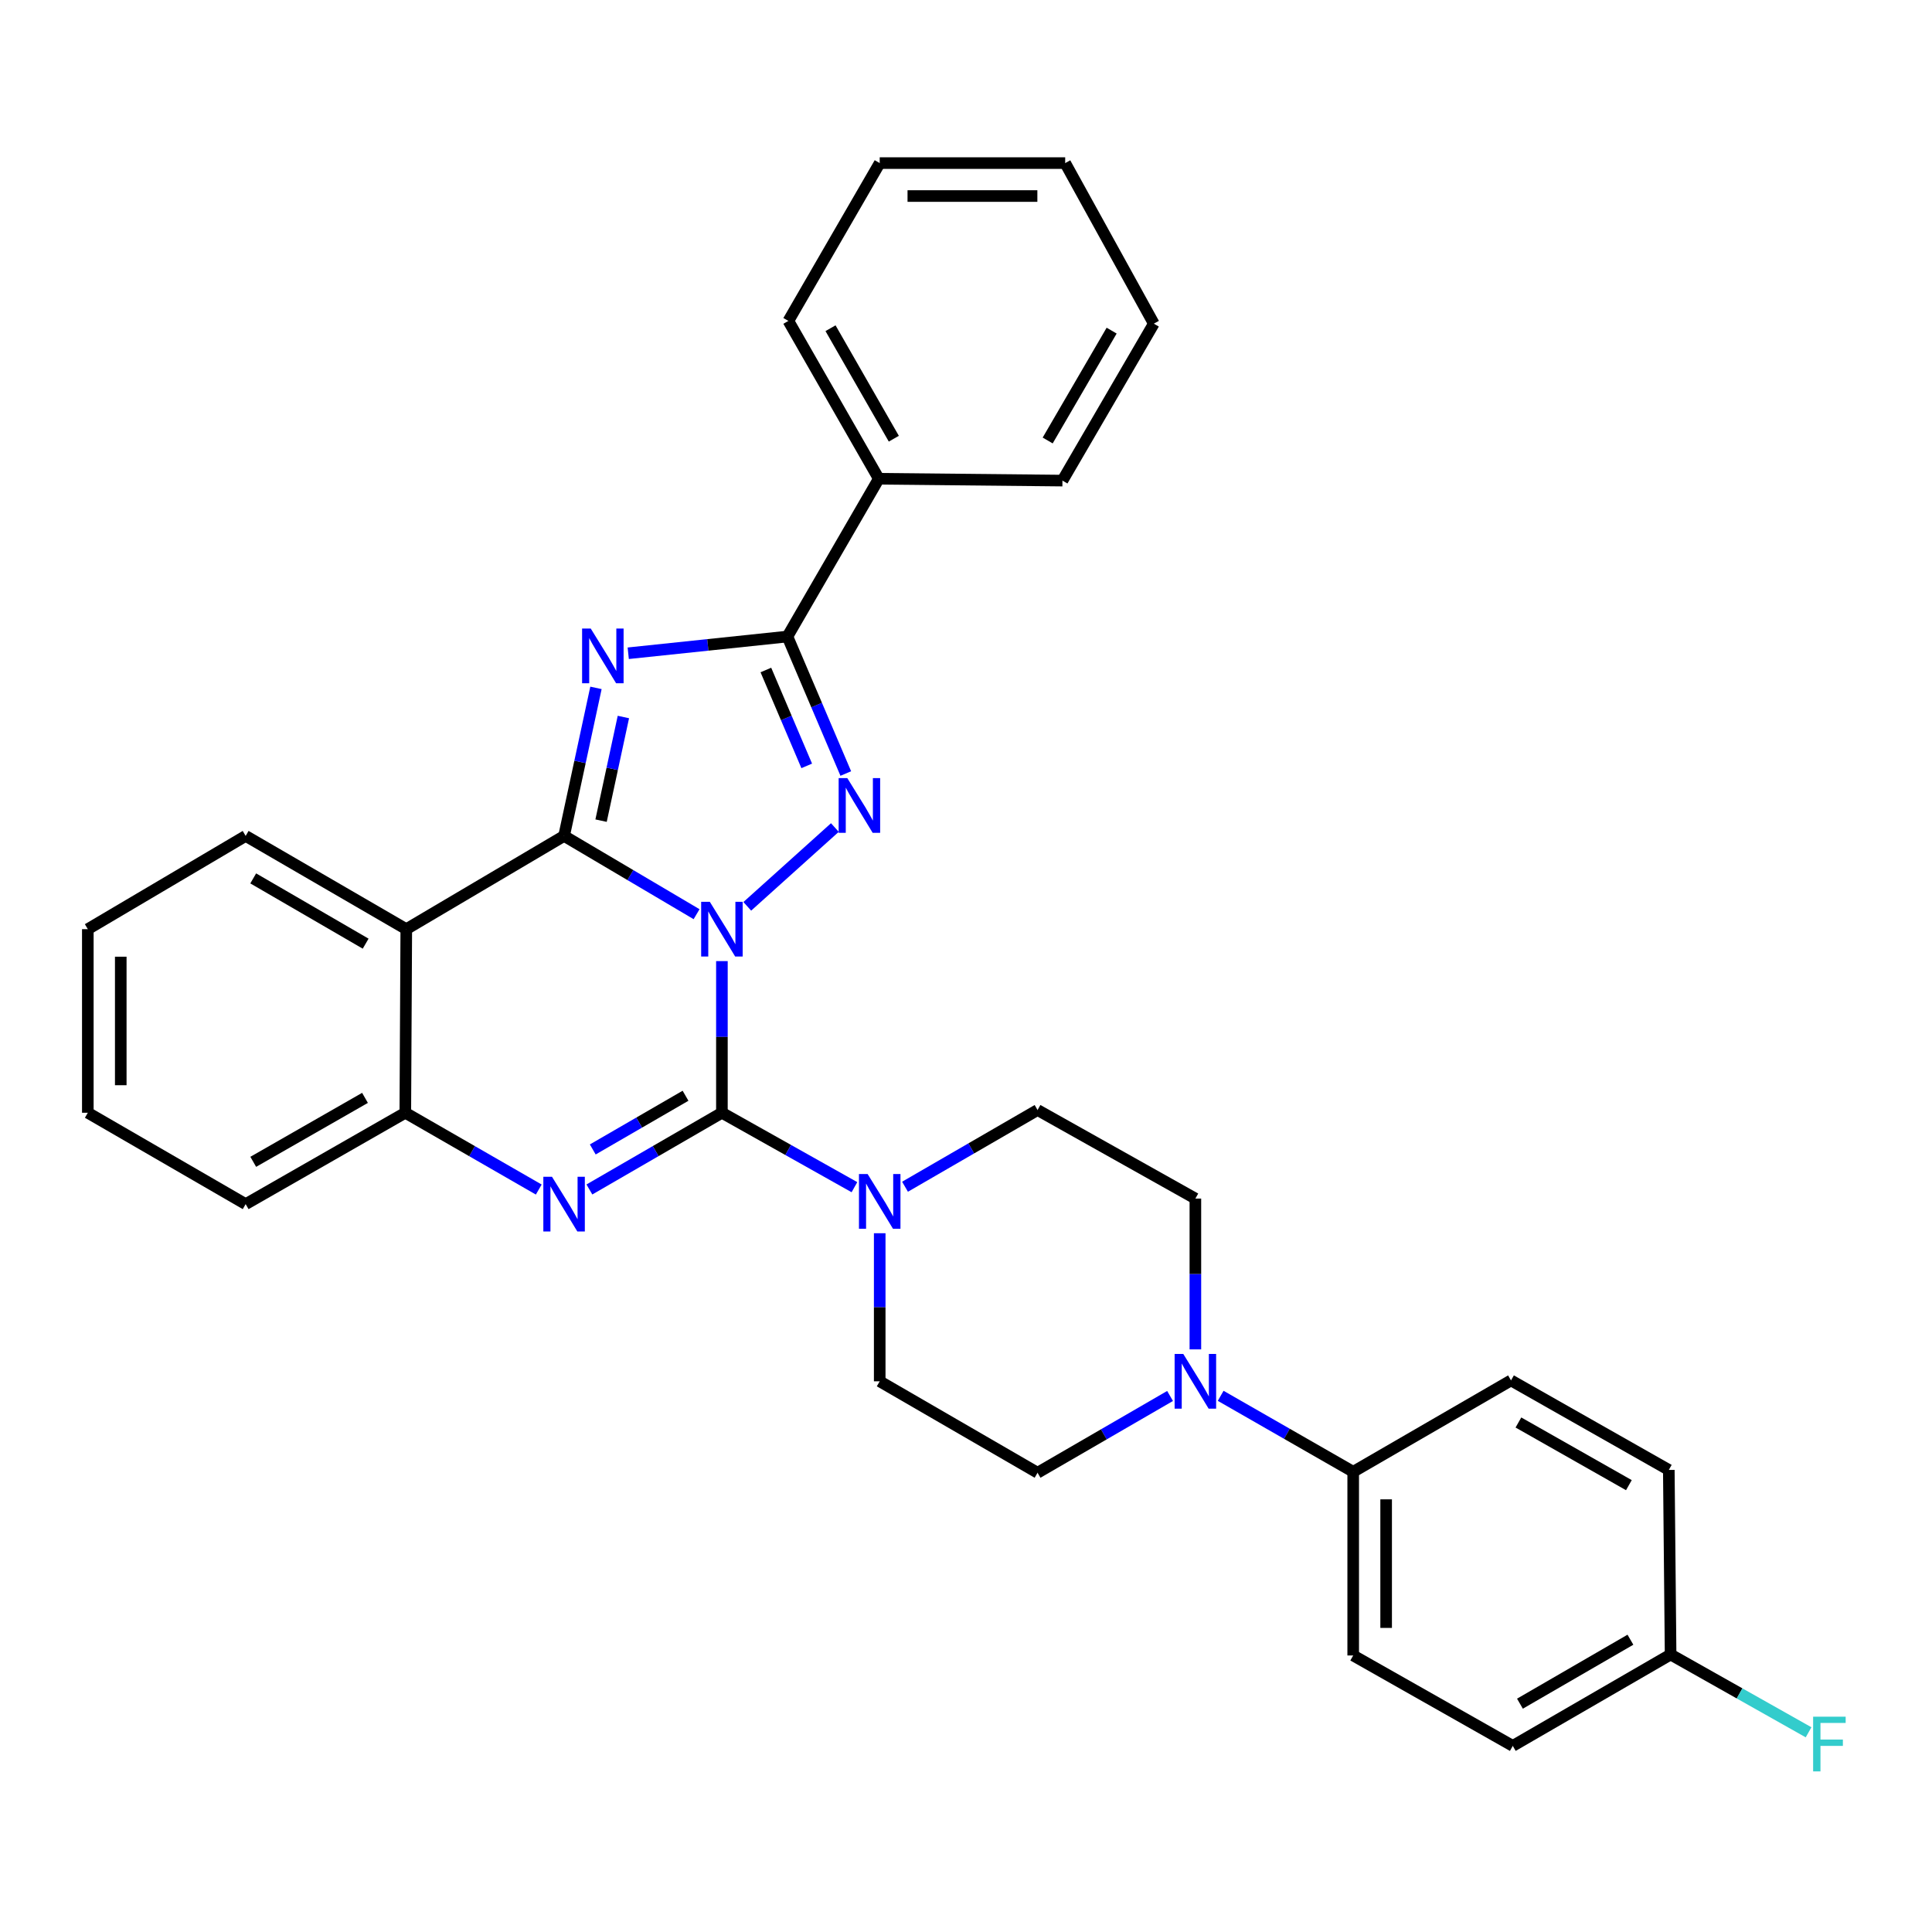 <?xml version='1.0' encoding='iso-8859-1'?>
<svg version='1.1' baseProfile='full'
              xmlns='http://www.w3.org/2000/svg'
                      xmlns:rdkit='http://www.rdkit.org/xml'
                      xmlns:xlink='http://www.w3.org/1999/xlink'
                  xml:space='preserve'
width='1000px' height='1000px' viewBox='0 0 1000 1000'>
<!-- END OF HEADER -->
<rect style='opacity:1.0;fill:#FFFFFF;stroke:none' width='1000' height='1000' x='0' y='0'> </rect>
<path class='bond-0' d='M 360.547,473.186 L 326.258,452.929' style='fill:none;fill-rule:evenodd;stroke:#0000FF;stroke-width:6px;stroke-linecap:butt;stroke-linejoin:miter;stroke-opacity:1' />
<path class='bond-0' d='M 326.258,452.929 L 291.97,432.672' style='fill:none;fill-rule:evenodd;stroke:#000000;stroke-width:6px;stroke-linecap:butt;stroke-linejoin:miter;stroke-opacity:1' />
<path class='bond-1' d='M 373.659,497.468 L 373.659,536.713' style='fill:none;fill-rule:evenodd;stroke:#0000FF;stroke-width:6px;stroke-linecap:butt;stroke-linejoin:miter;stroke-opacity:1' />
<path class='bond-1' d='M 373.659,536.713 L 373.659,575.959' style='fill:none;fill-rule:evenodd;stroke:#000000;stroke-width:6px;stroke-linecap:butt;stroke-linejoin:miter;stroke-opacity:1' />
<path class='bond-3' d='M 386.792,469.118 L 432.132,428.328' style='fill:none;fill-rule:evenodd;stroke:#0000FF;stroke-width:6px;stroke-linecap:butt;stroke-linejoin:miter;stroke-opacity:1' />
<path class='bond-2' d='M 291.97,432.672 L 300.22,394.358' style='fill:none;fill-rule:evenodd;stroke:#000000;stroke-width:6px;stroke-linecap:butt;stroke-linejoin:miter;stroke-opacity:1' />
<path class='bond-2' d='M 300.22,394.358 L 308.47,356.045' style='fill:none;fill-rule:evenodd;stroke:#0000FF;stroke-width:6px;stroke-linecap:butt;stroke-linejoin:miter;stroke-opacity:1' />
<path class='bond-2' d='M 311.113,424.767 L 316.888,397.948' style='fill:none;fill-rule:evenodd;stroke:#000000;stroke-width:6px;stroke-linecap:butt;stroke-linejoin:miter;stroke-opacity:1' />
<path class='bond-2' d='M 316.888,397.948 L 322.663,371.128' style='fill:none;fill-rule:evenodd;stroke:#0000FF;stroke-width:6px;stroke-linecap:butt;stroke-linejoin:miter;stroke-opacity:1' />
<path class='bond-6' d='M 291.97,432.672 L 210.291,480.933' style='fill:none;fill-rule:evenodd;stroke:#000000;stroke-width:6px;stroke-linecap:butt;stroke-linejoin:miter;stroke-opacity:1' />
<path class='bond-4' d='M 373.659,575.959 L 339.364,595.814' style='fill:none;fill-rule:evenodd;stroke:#000000;stroke-width:6px;stroke-linecap:butt;stroke-linejoin:miter;stroke-opacity:1' />
<path class='bond-4' d='M 339.364,595.814 L 305.07,615.669' style='fill:none;fill-rule:evenodd;stroke:#0000FF;stroke-width:6px;stroke-linecap:butt;stroke-linejoin:miter;stroke-opacity:1' />
<path class='bond-4' d='M 354.828,567.16 L 330.821,581.058' style='fill:none;fill-rule:evenodd;stroke:#000000;stroke-width:6px;stroke-linecap:butt;stroke-linejoin:miter;stroke-opacity:1' />
<path class='bond-4' d='M 330.821,581.058 L 306.815,594.957' style='fill:none;fill-rule:evenodd;stroke:#0000FF;stroke-width:6px;stroke-linecap:butt;stroke-linejoin:miter;stroke-opacity:1' />
<path class='bond-7' d='M 373.659,575.959 L 407.957,595.222' style='fill:none;fill-rule:evenodd;stroke:#000000;stroke-width:6px;stroke-linecap:butt;stroke-linejoin:miter;stroke-opacity:1' />
<path class='bond-7' d='M 407.957,595.222 L 442.256,614.485' style='fill:none;fill-rule:evenodd;stroke:#0000FF;stroke-width:6px;stroke-linecap:butt;stroke-linejoin:miter;stroke-opacity:1' />
<path class='bond-31' d='M 325.174,338.123 L 366.372,333.797' style='fill:none;fill-rule:evenodd;stroke:#0000FF;stroke-width:6px;stroke-linecap:butt;stroke-linejoin:miter;stroke-opacity:1' />
<path class='bond-31' d='M 366.372,333.797 L 407.569,329.471' style='fill:none;fill-rule:evenodd;stroke:#000000;stroke-width:6px;stroke-linecap:butt;stroke-linejoin:miter;stroke-opacity:1' />
<path class='bond-5' d='M 437.778,400.374 L 422.674,364.923' style='fill:none;fill-rule:evenodd;stroke:#0000FF;stroke-width:6px;stroke-linecap:butt;stroke-linejoin:miter;stroke-opacity:1' />
<path class='bond-5' d='M 422.674,364.923 L 407.569,329.471' style='fill:none;fill-rule:evenodd;stroke:#000000;stroke-width:6px;stroke-linecap:butt;stroke-linejoin:miter;stroke-opacity:1' />
<path class='bond-5' d='M 417.561,396.422 L 406.988,371.606' style='fill:none;fill-rule:evenodd;stroke:#0000FF;stroke-width:6px;stroke-linecap:butt;stroke-linejoin:miter;stroke-opacity:1' />
<path class='bond-5' d='M 406.988,371.606 L 396.415,346.79' style='fill:none;fill-rule:evenodd;stroke:#000000;stroke-width:6px;stroke-linecap:butt;stroke-linejoin:miter;stroke-opacity:1' />
<path class='bond-8' d='M 278.86,615.708 L 244.324,595.834' style='fill:none;fill-rule:evenodd;stroke:#0000FF;stroke-width:6px;stroke-linecap:butt;stroke-linejoin:miter;stroke-opacity:1' />
<path class='bond-8' d='M 244.324,595.834 L 209.789,575.959' style='fill:none;fill-rule:evenodd;stroke:#000000;stroke-width:6px;stroke-linecap:butt;stroke-linejoin:miter;stroke-opacity:1' />
<path class='bond-11' d='M 407.569,329.471 L 454.864,247.802' style='fill:none;fill-rule:evenodd;stroke:#000000;stroke-width:6px;stroke-linecap:butt;stroke-linejoin:miter;stroke-opacity:1' />
<path class='bond-19' d='M 210.291,480.933 L 127.153,432.672' style='fill:none;fill-rule:evenodd;stroke:#000000;stroke-width:6px;stroke-linecap:butt;stroke-linejoin:miter;stroke-opacity:1' />
<path class='bond-19' d='M 189.26,488.439 L 131.064,454.657' style='fill:none;fill-rule:evenodd;stroke:#000000;stroke-width:6px;stroke-linecap:butt;stroke-linejoin:miter;stroke-opacity:1' />
<path class='bond-32' d='M 210.291,480.933 L 209.789,575.959' style='fill:none;fill-rule:evenodd;stroke:#000000;stroke-width:6px;stroke-linecap:butt;stroke-linejoin:miter;stroke-opacity:1' />
<path class='bond-12' d='M 468.438,614.251 L 502.737,594.399' style='fill:none;fill-rule:evenodd;stroke:#0000FF;stroke-width:6px;stroke-linecap:butt;stroke-linejoin:miter;stroke-opacity:1' />
<path class='bond-12' d='M 502.737,594.399 L 537.036,574.547' style='fill:none;fill-rule:evenodd;stroke:#000000;stroke-width:6px;stroke-linecap:butt;stroke-linejoin:miter;stroke-opacity:1' />
<path class='bond-13' d='M 455.338,638.321 L 455.338,676.642' style='fill:none;fill-rule:evenodd;stroke:#0000FF;stroke-width:6px;stroke-linecap:butt;stroke-linejoin:miter;stroke-opacity:1' />
<path class='bond-13' d='M 455.338,676.642 L 455.338,714.964' style='fill:none;fill-rule:evenodd;stroke:#000000;stroke-width:6px;stroke-linecap:butt;stroke-linejoin:miter;stroke-opacity:1' />
<path class='bond-23' d='M 209.789,575.959 L 127.153,623.254' style='fill:none;fill-rule:evenodd;stroke:#000000;stroke-width:6px;stroke-linecap:butt;stroke-linejoin:miter;stroke-opacity:1' />
<path class='bond-23' d='M 188.924,568.255 L 131.079,601.361' style='fill:none;fill-rule:evenodd;stroke:#000000;stroke-width:6px;stroke-linecap:butt;stroke-linejoin:miter;stroke-opacity:1' />
<path class='bond-9' d='M 605.625,722.553 L 571.331,742.42' style='fill:none;fill-rule:evenodd;stroke:#0000FF;stroke-width:6px;stroke-linecap:butt;stroke-linejoin:miter;stroke-opacity:1' />
<path class='bond-9' d='M 571.331,742.42 L 537.036,762.287' style='fill:none;fill-rule:evenodd;stroke:#000000;stroke-width:6px;stroke-linecap:butt;stroke-linejoin:miter;stroke-opacity:1' />
<path class='bond-10' d='M 631.819,722.47 L 666.116,742.133' style='fill:none;fill-rule:evenodd;stroke:#0000FF;stroke-width:6px;stroke-linecap:butt;stroke-linejoin:miter;stroke-opacity:1' />
<path class='bond-10' d='M 666.116,742.133 L 700.414,761.795' style='fill:none;fill-rule:evenodd;stroke:#000000;stroke-width:6px;stroke-linecap:butt;stroke-linejoin:miter;stroke-opacity:1' />
<path class='bond-33' d='M 618.725,698.439 L 618.725,659.411' style='fill:none;fill-rule:evenodd;stroke:#0000FF;stroke-width:6px;stroke-linecap:butt;stroke-linejoin:miter;stroke-opacity:1' />
<path class='bond-33' d='M 618.725,659.411 L 618.725,620.383' style='fill:none;fill-rule:evenodd;stroke:#000000;stroke-width:6px;stroke-linecap:butt;stroke-linejoin:miter;stroke-opacity:1' />
<path class='bond-16' d='M 700.414,761.795 L 700.414,856.868' style='fill:none;fill-rule:evenodd;stroke:#000000;stroke-width:6px;stroke-linecap:butt;stroke-linejoin:miter;stroke-opacity:1' />
<path class='bond-16' d='M 717.464,776.056 L 717.464,842.607' style='fill:none;fill-rule:evenodd;stroke:#000000;stroke-width:6px;stroke-linecap:butt;stroke-linejoin:miter;stroke-opacity:1' />
<path class='bond-17' d='M 700.414,761.795 L 782.093,714.5' style='fill:none;fill-rule:evenodd;stroke:#000000;stroke-width:6px;stroke-linecap:butt;stroke-linejoin:miter;stroke-opacity:1' />
<path class='bond-24' d='M 454.864,247.802 L 408.062,166.103' style='fill:none;fill-rule:evenodd;stroke:#000000;stroke-width:6px;stroke-linecap:butt;stroke-linejoin:miter;stroke-opacity:1' />
<path class='bond-24' d='M 462.639,227.072 L 429.877,169.883' style='fill:none;fill-rule:evenodd;stroke:#000000;stroke-width:6px;stroke-linecap:butt;stroke-linejoin:miter;stroke-opacity:1' />
<path class='bond-25' d='M 454.864,247.802 L 549.919,248.758' style='fill:none;fill-rule:evenodd;stroke:#000000;stroke-width:6px;stroke-linecap:butt;stroke-linejoin:miter;stroke-opacity:1' />
<path class='bond-14' d='M 537.036,574.547 L 618.725,620.383' style='fill:none;fill-rule:evenodd;stroke:#000000;stroke-width:6px;stroke-linecap:butt;stroke-linejoin:miter;stroke-opacity:1' />
<path class='bond-15' d='M 455.338,714.964 L 537.036,762.287' style='fill:none;fill-rule:evenodd;stroke:#000000;stroke-width:6px;stroke-linecap:butt;stroke-linejoin:miter;stroke-opacity:1' />
<path class='bond-21' d='M 700.414,856.868 L 783.012,903.67' style='fill:none;fill-rule:evenodd;stroke:#000000;stroke-width:6px;stroke-linecap:butt;stroke-linejoin:miter;stroke-opacity:1' />
<path class='bond-20' d='M 782.093,714.5 L 863.772,760.838' style='fill:none;fill-rule:evenodd;stroke:#000000;stroke-width:6px;stroke-linecap:butt;stroke-linejoin:miter;stroke-opacity:1' />
<path class='bond-20' d='M 785.932,736.28 L 843.107,768.717' style='fill:none;fill-rule:evenodd;stroke:#000000;stroke-width:6px;stroke-linecap:butt;stroke-linejoin:miter;stroke-opacity:1' />
<path class='bond-18' d='M 864.701,856.375 L 863.772,760.838' style='fill:none;fill-rule:evenodd;stroke:#000000;stroke-width:6px;stroke-linecap:butt;stroke-linejoin:miter;stroke-opacity:1' />
<path class='bond-22' d='M 864.701,856.375 L 900.407,876.506' style='fill:none;fill-rule:evenodd;stroke:#000000;stroke-width:6px;stroke-linecap:butt;stroke-linejoin:miter;stroke-opacity:1' />
<path class='bond-22' d='M 900.407,876.506 L 936.113,896.637' style='fill:none;fill-rule:evenodd;stroke:#33CCCC;stroke-width:6px;stroke-linecap:butt;stroke-linejoin:miter;stroke-opacity:1' />
<path class='bond-36' d='M 864.701,856.375 L 783.012,903.67' style='fill:none;fill-rule:evenodd;stroke:#000000;stroke-width:6px;stroke-linecap:butt;stroke-linejoin:miter;stroke-opacity:1' />
<path class='bond-36' d='M 843.904,848.714 L 786.722,881.821' style='fill:none;fill-rule:evenodd;stroke:#000000;stroke-width:6px;stroke-linecap:butt;stroke-linejoin:miter;stroke-opacity:1' />
<path class='bond-26' d='M 127.153,432.672 L 45.455,480.933' style='fill:none;fill-rule:evenodd;stroke:#000000;stroke-width:6px;stroke-linecap:butt;stroke-linejoin:miter;stroke-opacity:1' />
<path class='bond-27' d='M 127.153,623.254 L 45.455,575.959' style='fill:none;fill-rule:evenodd;stroke:#000000;stroke-width:6px;stroke-linecap:butt;stroke-linejoin:miter;stroke-opacity:1' />
<path class='bond-29' d='M 408.062,166.103 L 455.338,84.415' style='fill:none;fill-rule:evenodd;stroke:#000000;stroke-width:6px;stroke-linecap:butt;stroke-linejoin:miter;stroke-opacity:1' />
<path class='bond-28' d='M 549.919,248.758 L 597.214,167.524' style='fill:none;fill-rule:evenodd;stroke:#000000;stroke-width:6px;stroke-linecap:butt;stroke-linejoin:miter;stroke-opacity:1' />
<path class='bond-28' d='M 542.278,227.995 L 575.385,171.131' style='fill:none;fill-rule:evenodd;stroke:#000000;stroke-width:6px;stroke-linecap:butt;stroke-linejoin:miter;stroke-opacity:1' />
<path class='bond-34' d='M 45.455,480.933 L 45.455,575.959' style='fill:none;fill-rule:evenodd;stroke:#000000;stroke-width:6px;stroke-linecap:butt;stroke-linejoin:miter;stroke-opacity:1' />
<path class='bond-34' d='M 62.505,495.187 L 62.505,561.705' style='fill:none;fill-rule:evenodd;stroke:#000000;stroke-width:6px;stroke-linecap:butt;stroke-linejoin:miter;stroke-opacity:1' />
<path class='bond-30' d='M 597.214,167.524 L 551.339,84.415' style='fill:none;fill-rule:evenodd;stroke:#000000;stroke-width:6px;stroke-linecap:butt;stroke-linejoin:miter;stroke-opacity:1' />
<path class='bond-35' d='M 455.338,84.415 L 551.339,84.415' style='fill:none;fill-rule:evenodd;stroke:#000000;stroke-width:6px;stroke-linecap:butt;stroke-linejoin:miter;stroke-opacity:1' />
<path class='bond-35' d='M 469.738,101.465 L 536.939,101.465' style='fill:none;fill-rule:evenodd;stroke:#000000;stroke-width:6px;stroke-linecap:butt;stroke-linejoin:miter;stroke-opacity:1' />
<path  class='atom-0' d='M 367.399 466.773
L 376.679 481.773
Q 377.599 483.253, 379.079 485.933
Q 380.559 488.613, 380.639 488.773
L 380.639 466.773
L 384.399 466.773
L 384.399 495.093
L 380.519 495.093
L 370.559 478.693
Q 369.399 476.773, 368.159 474.573
Q 366.959 472.373, 366.599 471.693
L 366.599 495.093
L 362.919 495.093
L 362.919 466.773
L 367.399 466.773
' fill='#0000FF'/>
<path  class='atom-3' d='M 305.772 325.343
L 315.052 340.343
Q 315.972 341.823, 317.452 344.503
Q 318.932 347.183, 319.012 347.343
L 319.012 325.343
L 322.772 325.343
L 322.772 353.663
L 318.892 353.663
L 308.932 337.263
Q 307.772 335.343, 306.532 333.143
Q 305.332 330.943, 304.972 330.263
L 304.972 353.663
L 301.292 353.663
L 301.292 325.343
L 305.772 325.343
' fill='#0000FF'/>
<path  class='atom-4' d='M 438.564 402.75
L 447.844 417.75
Q 448.764 419.23, 450.244 421.91
Q 451.724 424.59, 451.804 424.75
L 451.804 402.75
L 455.564 402.75
L 455.564 431.07
L 451.684 431.07
L 441.724 414.67
Q 440.564 412.75, 439.324 410.55
Q 438.124 408.35, 437.764 407.67
L 437.764 431.07
L 434.084 431.07
L 434.084 402.75
L 438.564 402.75
' fill='#0000FF'/>
<path  class='atom-5' d='M 285.71 609.094
L 294.99 624.094
Q 295.91 625.574, 297.39 628.254
Q 298.87 630.934, 298.95 631.094
L 298.95 609.094
L 302.71 609.094
L 302.71 637.414
L 298.83 637.414
L 288.87 621.014
Q 287.71 619.094, 286.47 616.894
Q 285.27 614.694, 284.91 614.014
L 284.91 637.414
L 281.23 637.414
L 281.23 609.094
L 285.71 609.094
' fill='#0000FF'/>
<path  class='atom-8' d='M 449.078 607.673
L 458.358 622.673
Q 459.278 624.153, 460.758 626.833
Q 462.238 629.513, 462.318 629.673
L 462.318 607.673
L 466.078 607.673
L 466.078 635.993
L 462.198 635.993
L 452.238 619.593
Q 451.078 617.673, 449.838 615.473
Q 448.638 613.273, 448.278 612.593
L 448.278 635.993
L 444.598 635.993
L 444.598 607.673
L 449.078 607.673
' fill='#0000FF'/>
<path  class='atom-10' d='M 612.465 700.804
L 621.745 715.804
Q 622.665 717.284, 624.145 719.964
Q 625.625 722.644, 625.705 722.804
L 625.705 700.804
L 629.465 700.804
L 629.465 729.124
L 625.585 729.124
L 615.625 712.724
Q 614.465 710.804, 613.225 708.604
Q 612.025 706.404, 611.665 705.724
L 611.665 729.124
L 607.985 729.124
L 607.985 700.804
L 612.465 700.804
' fill='#0000FF'/>
<path  class='atom-23' d='M 938.471 888.554
L 955.311 888.554
L 955.311 891.794
L 942.271 891.794
L 942.271 900.394
L 953.871 900.394
L 953.871 903.674
L 942.271 903.674
L 942.271 916.874
L 938.471 916.874
L 938.471 888.554
' fill='#33CCCC'/>
</svg>
